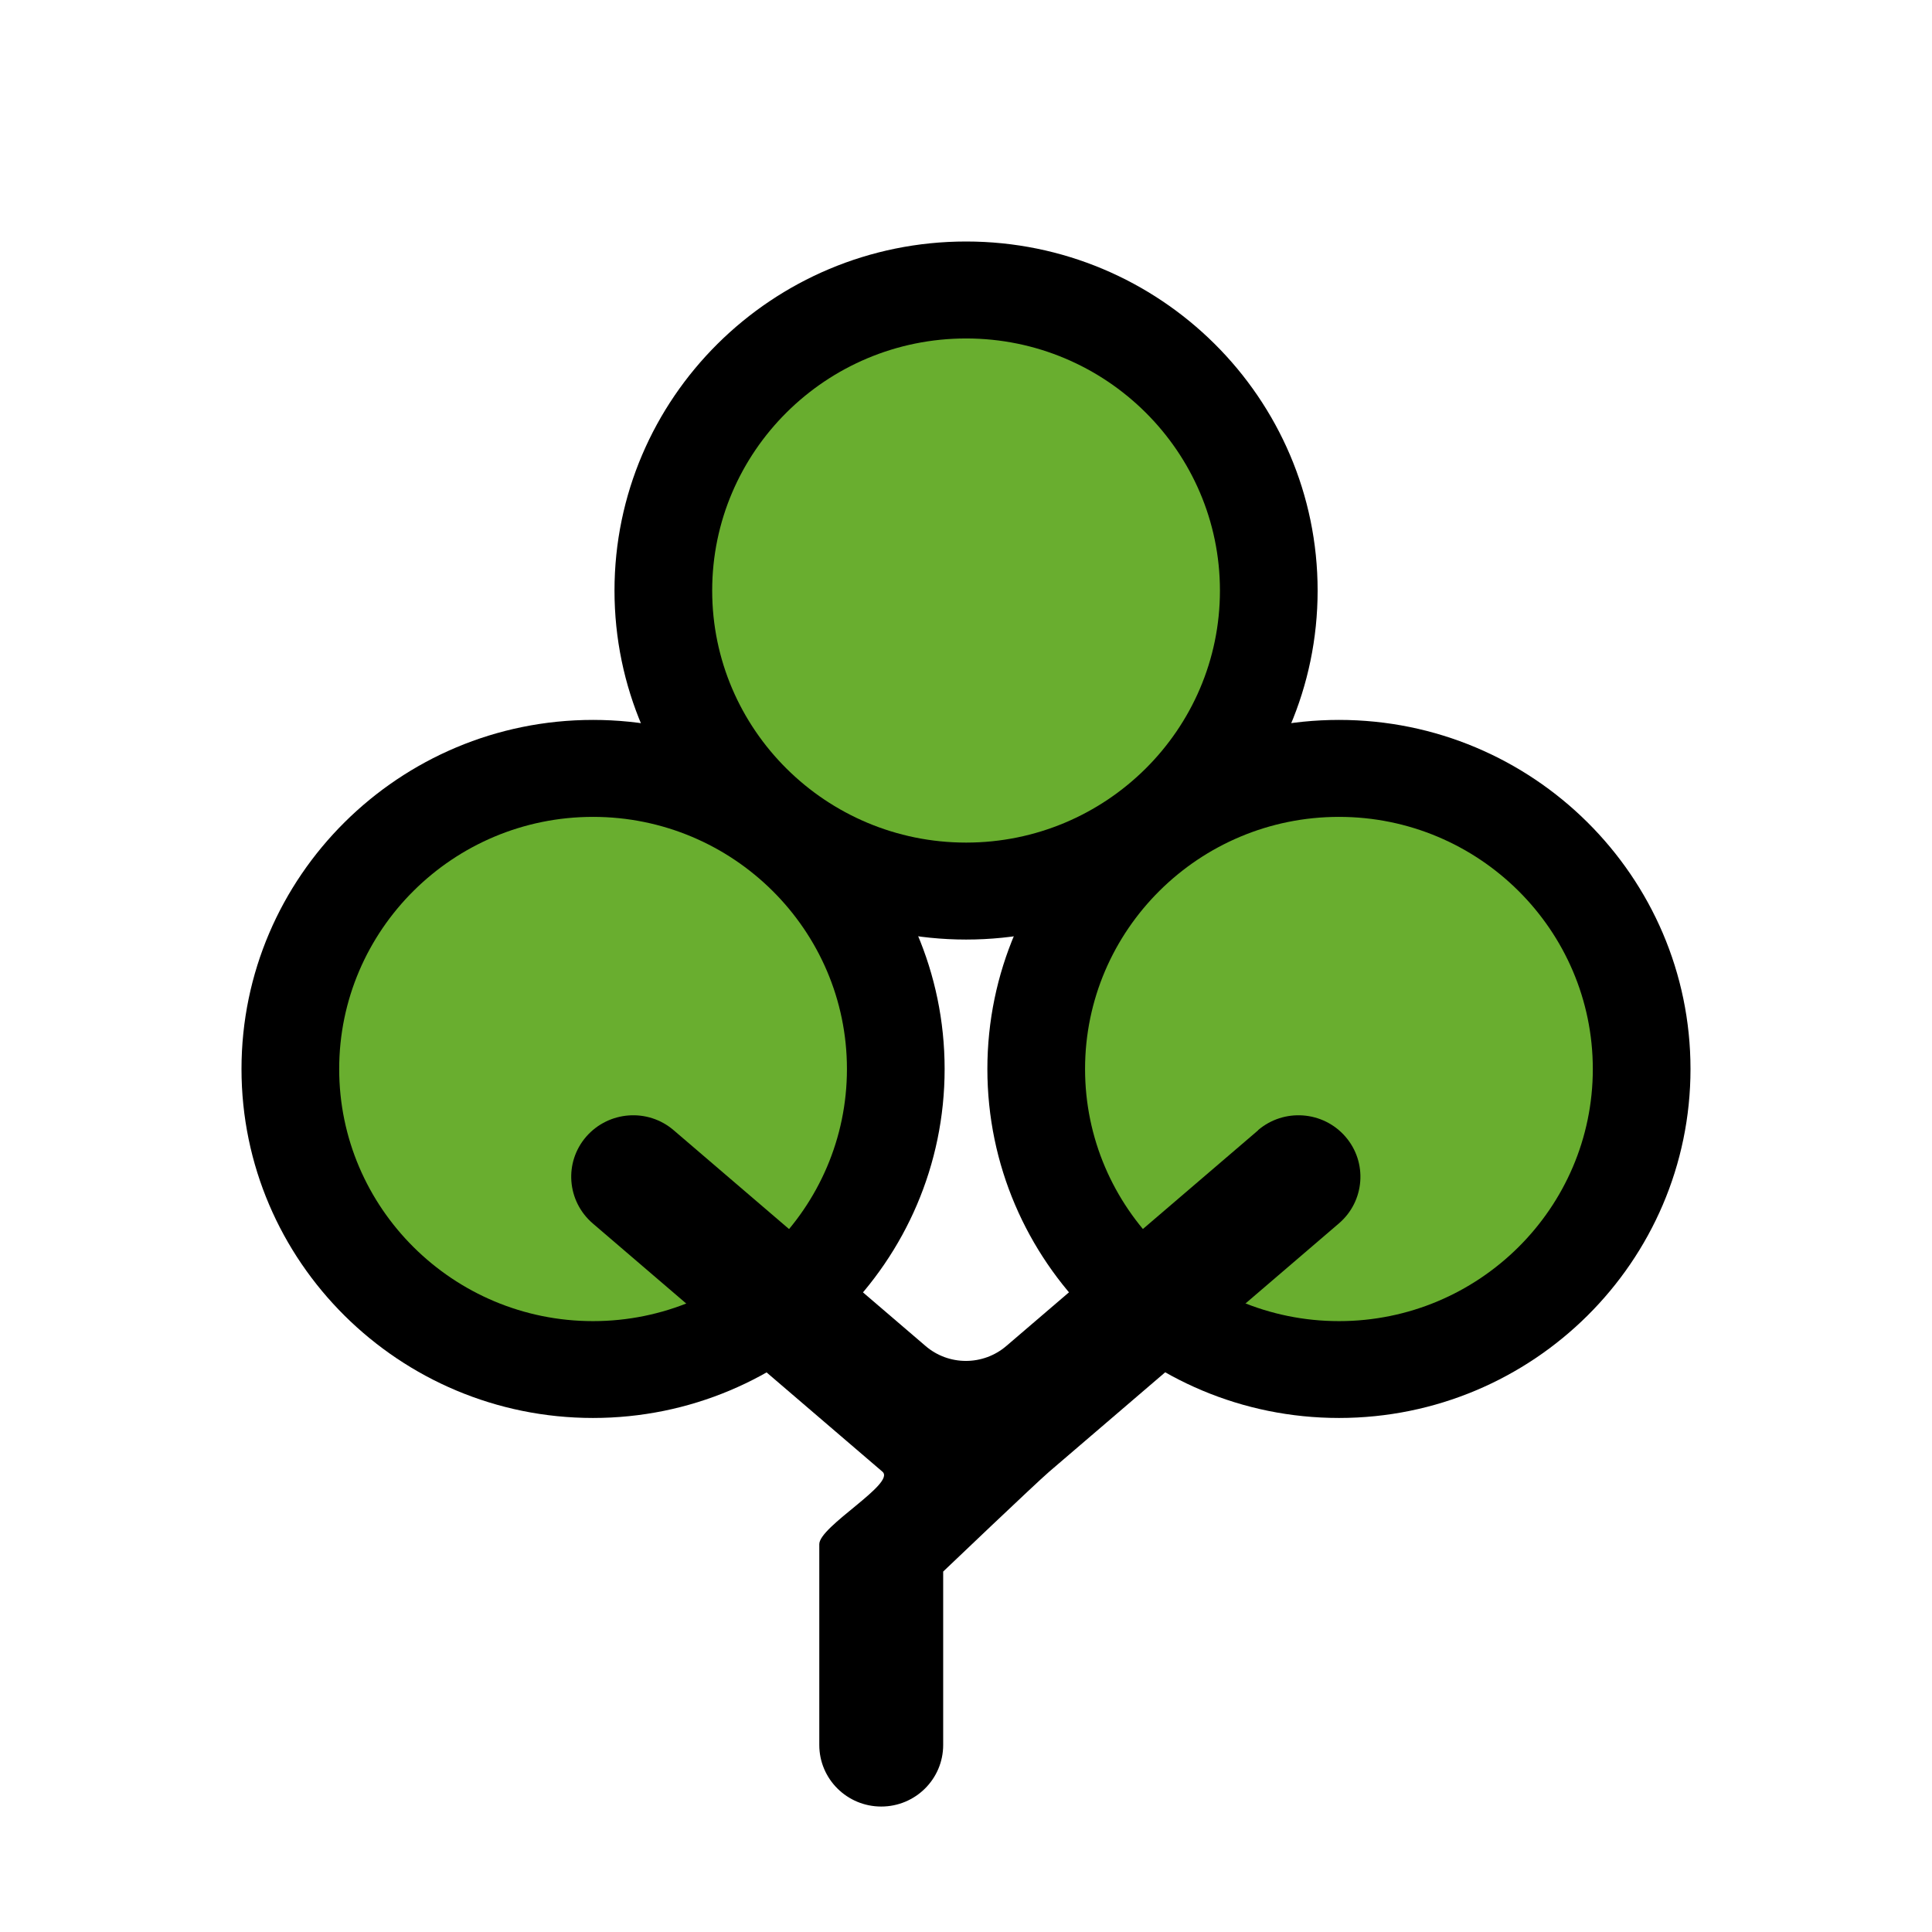 <svg width="16" height="16" viewBox="0 0 16 16" fill="none" xmlns="http://www.w3.org/2000/svg">
<path d="M4.911 11.342C6.296 11.342 7.419 10.228 7.419 8.853C7.419 7.478 6.296 6.364 4.911 6.364C3.527 6.364 2.404 7.478 2.404 8.853C2.404 10.228 3.527 11.342 4.911 11.342Z" fill="#69AE2F"/>
<path d="M4.911 11.743C3.306 11.743 2 10.447 2 8.853C2 7.259 3.306 5.962 4.911 5.962C6.517 5.962 7.823 7.259 7.823 8.853C7.823 10.447 6.517 11.743 4.911 11.743V11.743ZM4.911 6.765C3.752 6.765 2.809 7.702 2.809 8.853C2.809 10.004 3.752 10.941 4.911 10.941C6.071 10.941 7.014 10.004 7.014 8.853C7.014 7.702 6.071 6.765 4.911 6.765V6.765Z" fill="black"/>
<path d="M8 7.38C9.385 7.38 10.508 6.265 10.508 4.891C10.508 3.516 9.385 2.401 8 2.401C6.616 2.401 5.493 3.516 5.493 4.891C5.493 6.265 6.616 7.38 8 7.38Z" fill="#69AE2F"/>
<path d="M8.001 7.781C6.395 7.781 5.089 6.484 5.089 4.891C5.089 3.297 6.394 2 8.001 2C9.607 2 10.912 3.297 10.912 4.891C10.912 6.484 9.606 7.781 8.001 7.781ZM8.001 2.803C6.841 2.803 5.898 3.74 5.898 4.891C5.898 6.042 6.841 6.978 8.001 6.978C9.16 6.978 10.103 6.042 10.103 4.891C10.103 3.74 9.16 2.803 8.001 2.803V2.803Z" fill="black"/>
<path d="M11.089 11.342C12.473 11.342 13.596 10.228 13.596 8.853C13.596 7.478 12.473 6.364 11.089 6.364C9.704 6.364 8.581 7.478 8.581 8.853C8.581 10.228 9.704 11.342 11.089 11.342Z" fill="#69AE2F"/>
<path d="M11.089 11.743C9.483 11.743 8.177 10.447 8.177 8.853C8.177 7.259 9.483 5.962 11.089 5.962C12.694 5.962 14 7.259 14 8.853C14 10.447 12.694 11.743 11.089 11.743V11.743ZM11.089 6.765C9.929 6.765 8.986 7.702 8.986 8.853C8.986 10.004 9.929 10.941 11.089 10.941C12.248 10.941 13.191 10.004 13.191 8.853C13.191 7.702 12.248 6.765 11.089 6.765V6.765Z" fill="black"/>
<path d="M10.42 9.36L8.335 11.146C8.142 11.312 7.856 11.312 7.664 11.146L5.579 9.36C5.365 9.176 5.041 9.2 4.855 9.413C4.67 9.626 4.694 9.947 4.909 10.132L7.308 12.188C7.421 12.285 6.785 12.64 6.785 12.788V14.451C6.785 14.733 7.015 14.961 7.298 14.961C7.582 14.961 7.811 14.732 7.811 14.451V13.015C7.811 13.015 8.576 12.285 8.689 12.188L11.088 10.132C11.303 9.948 11.327 9.626 11.142 9.413C10.957 9.2 10.633 9.176 10.418 9.36H10.42Z" fill="black"/>
</svg>
